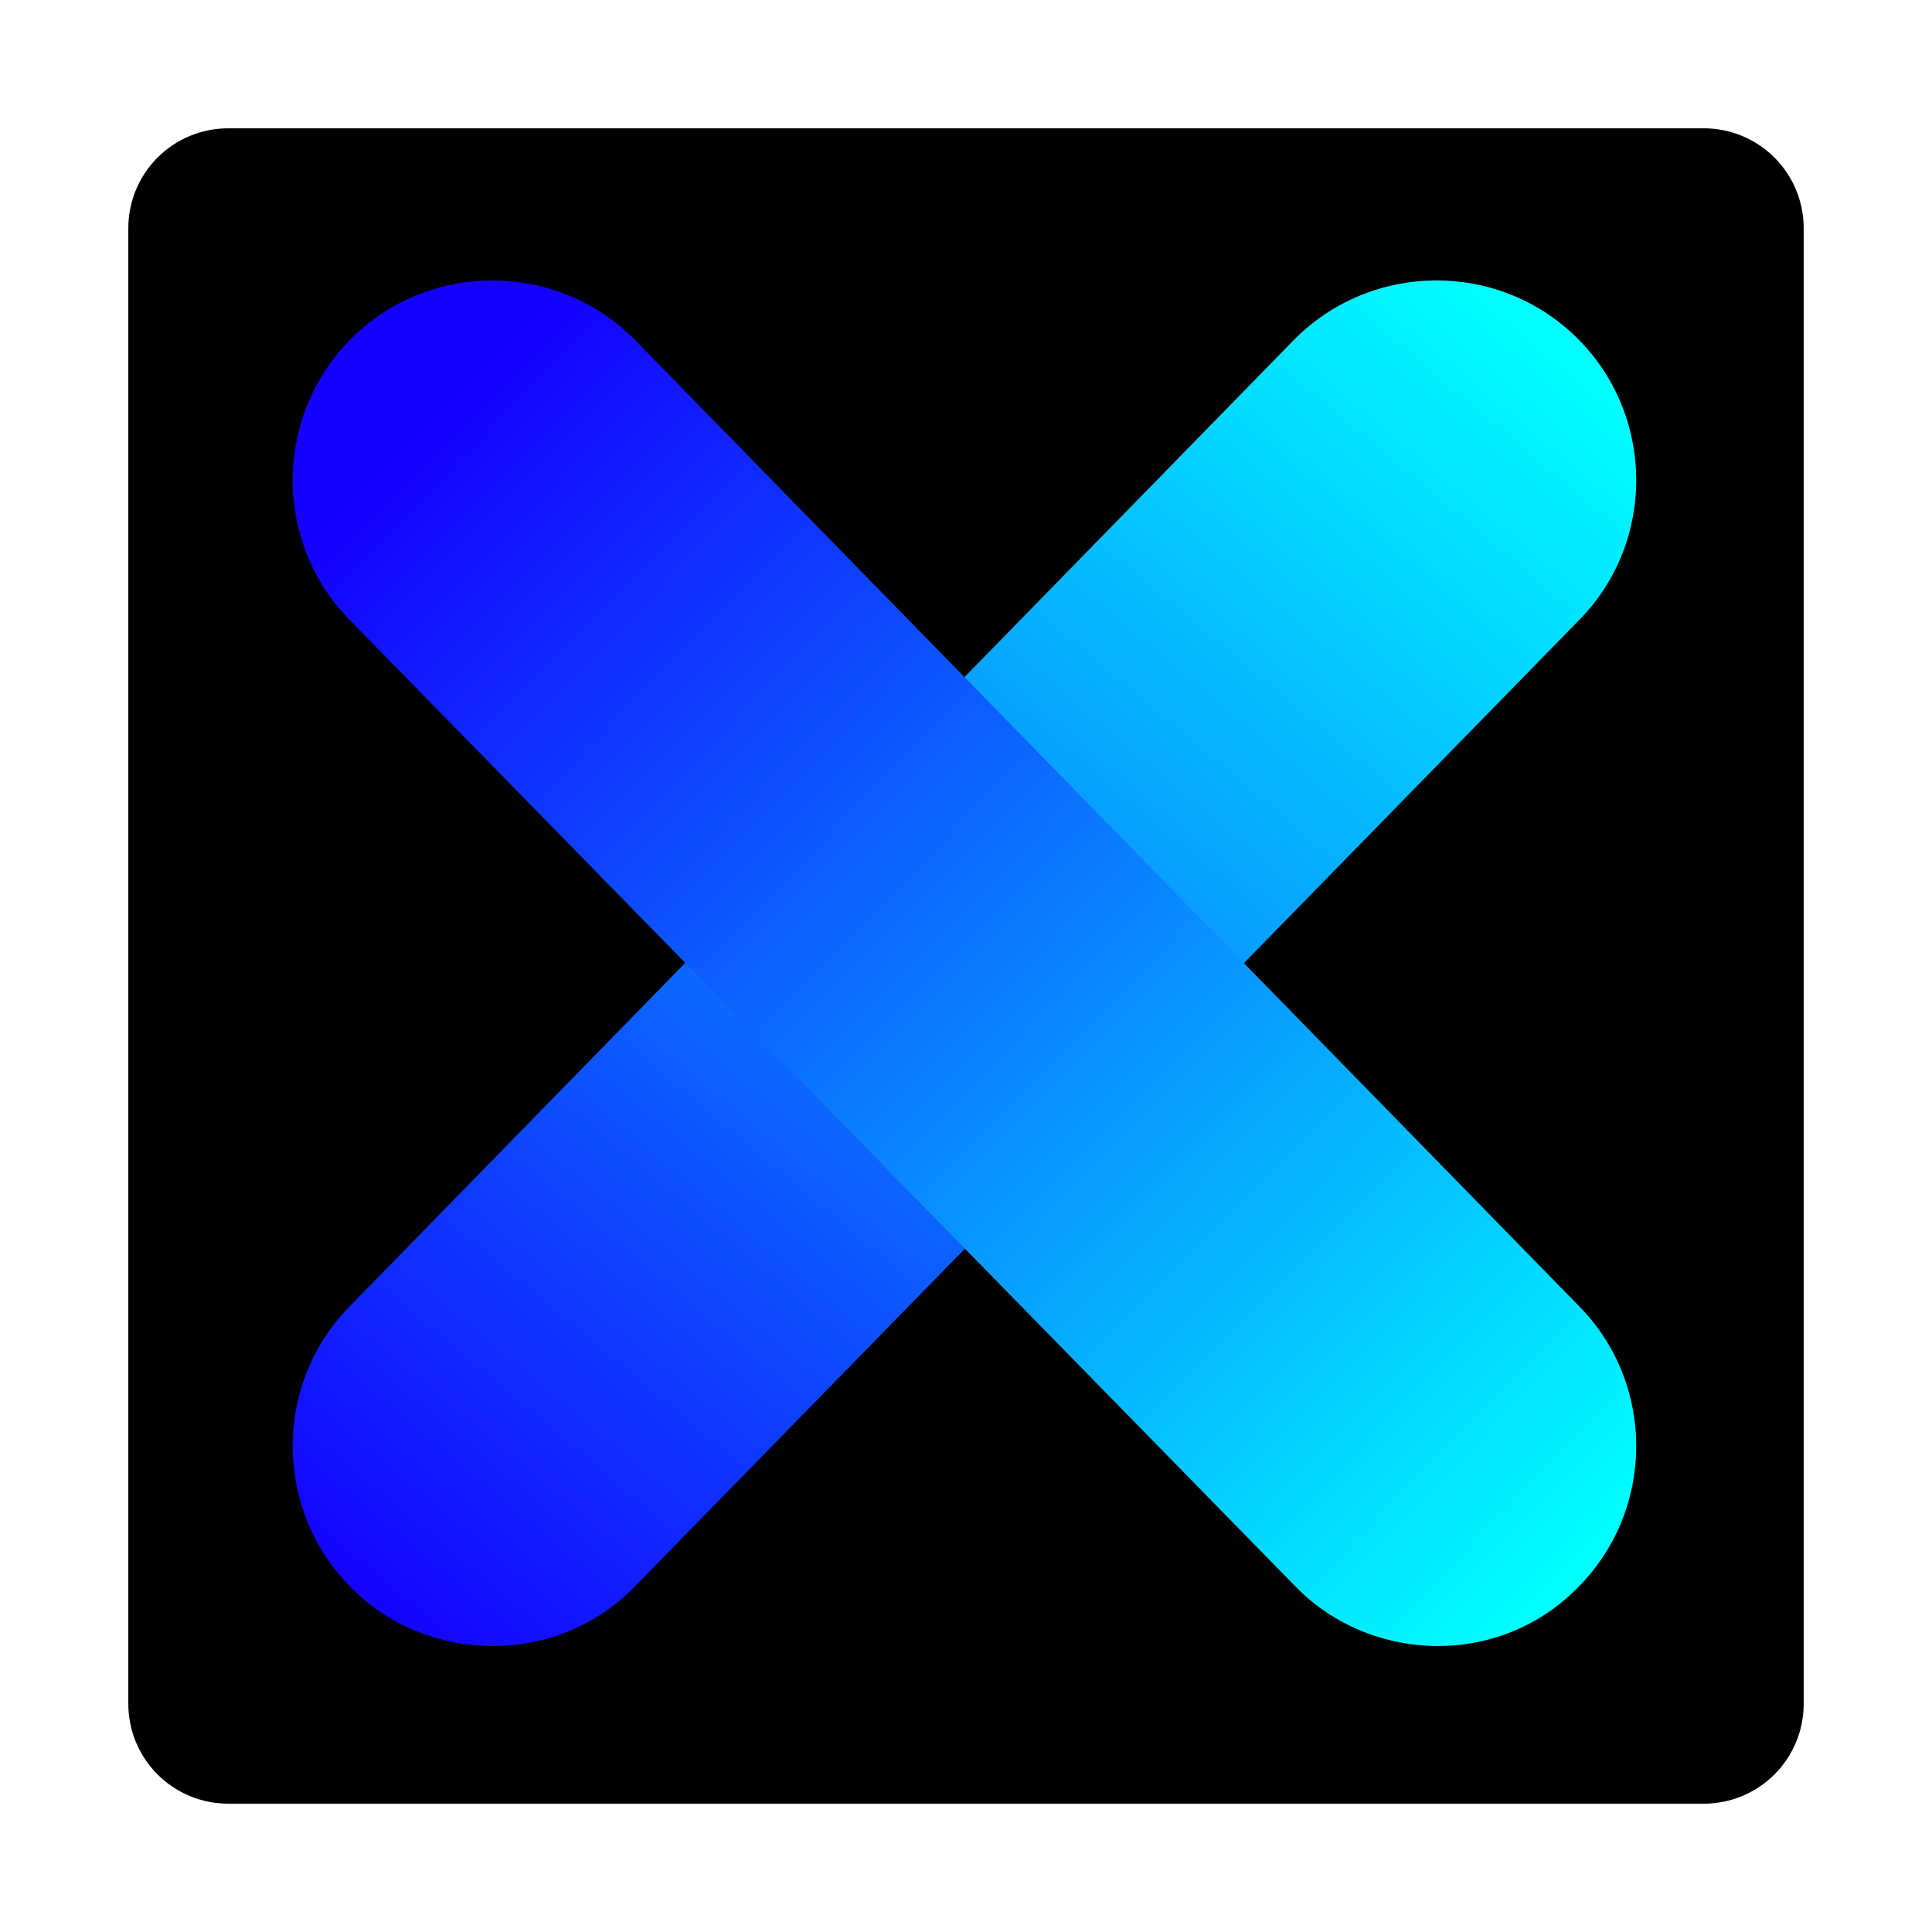 <svg xmlns="http://www.w3.org/2000/svg" xmlns:xlink="http://www.w3.org/1999/xlink" width="1200" zoomAndPan="magnify" viewBox="0 0 900 900" height="1200" preserveAspectRatio="xMidYMid meet" version="1.0"><defs><clipPath id="542004663f"><path d="M 59 59 L 840.227 59 L 840.227 840.227 L 59 840.227 Z M 59 59 " clip-rule="nonzero"/></clipPath><clipPath id="ea17a16b1c"><path d="M 106.273 59.773 L 793.727 59.773 C 806.059 59.773 817.887 64.672 826.609 73.391 C 835.328 82.113 840.227 93.941 840.227 106.273 L 840.227 793.727 C 840.227 806.059 835.328 817.887 826.609 826.609 C 817.887 835.328 806.059 840.227 793.727 840.227 L 106.273 840.227 C 93.941 840.227 82.113 835.328 73.391 826.609 C 64.672 817.887 59.773 806.059 59.773 793.727 L 59.773 106.273 C 59.773 93.941 64.672 82.113 73.391 73.391 C 82.113 64.672 93.941 59.773 106.273 59.773 Z M 106.273 59.773 " clip-rule="nonzero"/></clipPath><clipPath id="a5390a36a0"><path d="M 0.762 0.762 L 781.227 0.762 L 781.227 781.227 L 0.762 781.227 Z M 0.762 0.762 " clip-rule="nonzero"/></clipPath><clipPath id="a422e1eca1"><path d="M 47.273 0.773 L 734.727 0.773 C 747.059 0.773 758.887 5.672 767.609 14.391 C 776.328 23.113 781.227 34.941 781.227 47.273 L 781.227 734.727 C 781.227 747.059 776.328 758.887 767.609 767.609 C 758.887 776.328 747.059 781.227 734.727 781.227 L 47.273 781.227 C 34.941 781.227 23.113 776.328 14.391 767.609 C 5.672 758.887 0.773 747.059 0.773 734.727 L 0.773 47.273 C 0.773 34.941 5.672 23.113 14.391 14.391 C 23.113 5.672 34.941 0.773 47.273 0.773 Z M 47.273 0.773 " clip-rule="nonzero"/></clipPath><clipPath id="b230fcf914"><rect x="0" width="782" y="0" height="782"/></clipPath><clipPath id="2ff294e3e7"><path d="M 136 130.008 L 763 130.008 L 763 767 L 136 767 Z M 136 130.008 " clip-rule="nonzero"/></clipPath><clipPath id="111fe33688"><path d="M 229.402 766.781 C 206.117 766.781 182.164 758.141 164.203 740.191 C 127.613 704.293 126.945 645.121 162.871 608.555 L 602.625 158.477 C 638.551 121.914 697.762 121.25 734.352 157.148 C 770.945 193.047 771.605 252.215 735.684 288.781 L 295.93 738.859 C 277.969 757.477 254.016 766.781 229.402 766.781 Z M 229.402 766.781 " clip-rule="nonzero"/></clipPath><linearGradient x1="7.707" gradientTransform="matrix(3.249, 0, 0, 3.247, 134.876, 130.007)" y1="202.585" x2="184.106" gradientUnits="userSpaceOnUse" y2="-8.33" id="888fcbaeea"><stop stop-opacity="1" stop-color="rgb(7.84%, 0%, 100%)" offset="0"/><stop stop-opacity="1" stop-color="rgb(7.84%, 0%, 100%)" offset="0.031"/><stop stop-opacity="1" stop-color="rgb(7.812%, 0.34%, 100%)" offset="0.035"/><stop stop-opacity="1" stop-color="rgb(7.785%, 0.681%, 100%)" offset="0.039"/><stop stop-opacity="1" stop-color="rgb(7.751%, 1.109%, 100%)" offset="0.043"/><stop stop-opacity="1" stop-color="rgb(7.718%, 1.538%, 100%)" offset="0.047"/><stop stop-opacity="1" stop-color="rgb(7.684%, 1.965%, 100%)" offset="0.051"/><stop stop-opacity="1" stop-color="rgb(7.651%, 2.394%, 100%)" offset="0.055"/><stop stop-opacity="1" stop-color="rgb(7.617%, 2.821%, 100%)" offset="0.059"/><stop stop-opacity="1" stop-color="rgb(7.584%, 3.25%, 100%)" offset="0.062"/><stop stop-opacity="1" stop-color="rgb(7.55%, 3.677%, 100%)" offset="0.066"/><stop stop-opacity="1" stop-color="rgb(7.516%, 4.106%, 100%)" offset="0.07"/><stop stop-opacity="1" stop-color="rgb(7.483%, 4.535%, 100%)" offset="0.074"/><stop stop-opacity="1" stop-color="rgb(7.449%, 4.964%, 100%)" offset="0.078"/><stop stop-opacity="1" stop-color="rgb(7.416%, 5.391%, 100%)" offset="0.082"/><stop stop-opacity="1" stop-color="rgb(7.382%, 5.82%, 100%)" offset="0.086"/><stop stop-opacity="1" stop-color="rgb(7.349%, 6.247%, 100%)" offset="0.09"/><stop stop-opacity="1" stop-color="rgb(7.315%, 6.676%, 100%)" offset="0.094"/><stop stop-opacity="1" stop-color="rgb(7.281%, 7.103%, 100%)" offset="0.098"/><stop stop-opacity="1" stop-color="rgb(7.248%, 7.532%, 100%)" offset="0.102"/><stop stop-opacity="1" stop-color="rgb(7.214%, 7.959%, 100%)" offset="0.105"/><stop stop-opacity="1" stop-color="rgb(7.181%, 8.388%, 100%)" offset="0.109"/><stop stop-opacity="1" stop-color="rgb(7.147%, 8.817%, 100%)" offset="0.113"/><stop stop-opacity="1" stop-color="rgb(7.114%, 9.245%, 100%)" offset="0.117"/><stop stop-opacity="1" stop-color="rgb(7.08%, 9.673%, 100%)" offset="0.121"/><stop stop-opacity="1" stop-color="rgb(7.047%, 10.101%, 100%)" offset="0.125"/><stop stop-opacity="1" stop-color="rgb(7.013%, 10.529%, 100%)" offset="0.129"/><stop stop-opacity="1" stop-color="rgb(6.979%, 10.957%, 100%)" offset="0.133"/><stop stop-opacity="1" stop-color="rgb(6.946%, 11.385%, 100%)" offset="0.137"/><stop stop-opacity="1" stop-color="rgb(6.912%, 11.813%, 100%)" offset="0.141"/><stop stop-opacity="1" stop-color="rgb(6.879%, 12.242%, 100%)" offset="0.145"/><stop stop-opacity="1" stop-color="rgb(6.845%, 12.671%, 100%)" offset="0.148"/><stop stop-opacity="1" stop-color="rgb(6.812%, 13.098%, 100%)" offset="0.152"/><stop stop-opacity="1" stop-color="rgb(6.778%, 13.527%, 100%)" offset="0.156"/><stop stop-opacity="1" stop-color="rgb(6.744%, 13.954%, 100%)" offset="0.16"/><stop stop-opacity="1" stop-color="rgb(6.711%, 14.383%, 100%)" offset="0.164"/><stop stop-opacity="1" stop-color="rgb(6.677%, 14.81%, 100%)" offset="0.168"/><stop stop-opacity="1" stop-color="rgb(6.644%, 15.239%, 100%)" offset="0.172"/><stop stop-opacity="1" stop-color="rgb(6.61%, 15.666%, 100%)" offset="0.176"/><stop stop-opacity="1" stop-color="rgb(6.577%, 16.095%, 100%)" offset="0.18"/><stop stop-opacity="1" stop-color="rgb(6.543%, 16.524%, 100%)" offset="0.184"/><stop stop-opacity="1" stop-color="rgb(6.509%, 16.953%, 100%)" offset="0.188"/><stop stop-opacity="1" stop-color="rgb(6.476%, 17.38%, 100%)" offset="0.191"/><stop stop-opacity="1" stop-color="rgb(6.442%, 17.809%, 100%)" offset="0.195"/><stop stop-opacity="1" stop-color="rgb(6.409%, 18.236%, 100%)" offset="0.199"/><stop stop-opacity="1" stop-color="rgb(6.375%, 18.665%, 100%)" offset="0.203"/><stop stop-opacity="1" stop-color="rgb(6.342%, 19.092%, 100%)" offset="0.207"/><stop stop-opacity="1" stop-color="rgb(6.308%, 19.521%, 100%)" offset="0.211"/><stop stop-opacity="1" stop-color="rgb(6.274%, 19.949%, 100%)" offset="0.215"/><stop stop-opacity="1" stop-color="rgb(6.241%, 20.378%, 100%)" offset="0.219"/><stop stop-opacity="1" stop-color="rgb(6.207%, 20.805%, 100%)" offset="0.223"/><stop stop-opacity="1" stop-color="rgb(6.174%, 21.234%, 100%)" offset="0.227"/><stop stop-opacity="1" stop-color="rgb(6.14%, 21.661%, 100%)" offset="0.23"/><stop stop-opacity="1" stop-color="rgb(6.107%, 22.09%, 100%)" offset="0.234"/><stop stop-opacity="1" stop-color="rgb(6.073%, 22.517%, 100%)" offset="0.238"/><stop stop-opacity="1" stop-color="rgb(6.039%, 22.946%, 100%)" offset="0.242"/><stop stop-opacity="1" stop-color="rgb(6.006%, 23.373%, 100%)" offset="0.246"/><stop stop-opacity="1" stop-color="rgb(5.972%, 23.802%, 100%)" offset="0.25"/><stop stop-opacity="1" stop-color="rgb(5.939%, 24.231%, 100%)" offset="0.254"/><stop stop-opacity="1" stop-color="rgb(5.905%, 24.66%, 100%)" offset="0.258"/><stop stop-opacity="1" stop-color="rgb(5.872%, 25.087%, 100%)" offset="0.262"/><stop stop-opacity="1" stop-color="rgb(5.838%, 25.516%, 100%)" offset="0.266"/><stop stop-opacity="1" stop-color="rgb(5.804%, 25.943%, 100%)" offset="0.27"/><stop stop-opacity="1" stop-color="rgb(5.771%, 26.372%, 100%)" offset="0.273"/><stop stop-opacity="1" stop-color="rgb(5.737%, 26.799%, 100%)" offset="0.277"/><stop stop-opacity="1" stop-color="rgb(5.704%, 27.228%, 100%)" offset="0.281"/><stop stop-opacity="1" stop-color="rgb(5.67%, 27.657%, 100%)" offset="0.285"/><stop stop-opacity="1" stop-color="rgb(5.637%, 28.085%, 100%)" offset="0.289"/><stop stop-opacity="1" stop-color="rgb(5.603%, 28.513%, 100%)" offset="0.293"/><stop stop-opacity="1" stop-color="rgb(5.569%, 28.941%, 100%)" offset="0.297"/><stop stop-opacity="1" stop-color="rgb(5.536%, 29.369%, 100%)" offset="0.301"/><stop stop-opacity="1" stop-color="rgb(5.502%, 29.797%, 100%)" offset="0.305"/><stop stop-opacity="1" stop-color="rgb(5.469%, 30.225%, 100%)" offset="0.309"/><stop stop-opacity="1" stop-color="rgb(5.435%, 30.653%, 100%)" offset="0.312"/><stop stop-opacity="1" stop-color="rgb(5.402%, 31.082%, 100%)" offset="0.316"/><stop stop-opacity="1" stop-color="rgb(5.368%, 31.511%, 100%)" offset="0.32"/><stop stop-opacity="1" stop-color="rgb(5.334%, 31.938%, 100%)" offset="0.324"/><stop stop-opacity="1" stop-color="rgb(5.301%, 32.367%, 100%)" offset="0.328"/><stop stop-opacity="1" stop-color="rgb(5.267%, 32.794%, 100%)" offset="0.332"/><stop stop-opacity="1" stop-color="rgb(5.234%, 33.223%, 100%)" offset="0.336"/><stop stop-opacity="1" stop-color="rgb(5.2%, 33.65%, 100%)" offset="0.34"/><stop stop-opacity="1" stop-color="rgb(5.167%, 34.079%, 100%)" offset="0.344"/><stop stop-opacity="1" stop-color="rgb(5.133%, 34.506%, 100%)" offset="0.348"/><stop stop-opacity="1" stop-color="rgb(5.099%, 34.935%, 100%)" offset="0.352"/><stop stop-opacity="1" stop-color="rgb(5.066%, 35.364%, 100%)" offset="0.355"/><stop stop-opacity="1" stop-color="rgb(5.032%, 35.793%, 100%)" offset="0.359"/><stop stop-opacity="1" stop-color="rgb(4.999%, 36.22%, 100%)" offset="0.363"/><stop stop-opacity="1" stop-color="rgb(4.965%, 36.649%, 100%)" offset="0.367"/><stop stop-opacity="1" stop-color="rgb(4.932%, 37.076%, 100%)" offset="0.371"/><stop stop-opacity="1" stop-color="rgb(4.898%, 37.505%, 100%)" offset="0.375"/><stop stop-opacity="1" stop-color="rgb(4.865%, 37.932%, 100%)" offset="0.379"/><stop stop-opacity="1" stop-color="rgb(4.831%, 38.361%, 100%)" offset="0.383"/><stop stop-opacity="1" stop-color="rgb(4.797%, 38.789%, 100%)" offset="0.387"/><stop stop-opacity="1" stop-color="rgb(4.764%, 39.218%, 100%)" offset="0.391"/><stop stop-opacity="1" stop-color="rgb(4.73%, 39.645%, 100%)" offset="0.395"/><stop stop-opacity="1" stop-color="rgb(4.697%, 40.074%, 100%)" offset="0.398"/><stop stop-opacity="1" stop-color="rgb(4.663%, 40.501%, 100%)" offset="0.402"/><stop stop-opacity="1" stop-color="rgb(4.63%, 40.93%, 100%)" offset="0.406"/><stop stop-opacity="1" stop-color="rgb(4.596%, 41.357%, 100%)" offset="0.41"/><stop stop-opacity="1" stop-color="rgb(4.562%, 41.786%, 100%)" offset="0.414"/><stop stop-opacity="1" stop-color="rgb(4.529%, 42.213%, 100%)" offset="0.418"/><stop stop-opacity="1" stop-color="rgb(4.495%, 42.642%, 100%)" offset="0.422"/><stop stop-opacity="1" stop-color="rgb(4.462%, 43.071%, 100%)" offset="0.426"/><stop stop-opacity="1" stop-color="rgb(4.428%, 43.5%, 100%)" offset="0.43"/><stop stop-opacity="1" stop-color="rgb(4.395%, 43.927%, 100%)" offset="0.434"/><stop stop-opacity="1" stop-color="rgb(4.361%, 44.356%, 100%)" offset="0.438"/><stop stop-opacity="1" stop-color="rgb(4.327%, 44.783%, 100%)" offset="0.441"/><stop stop-opacity="1" stop-color="rgb(4.294%, 45.212%, 100%)" offset="0.445"/><stop stop-opacity="1" stop-color="rgb(4.26%, 45.639%, 100%)" offset="0.449"/><stop stop-opacity="1" stop-color="rgb(4.227%, 46.068%, 100%)" offset="0.453"/><stop stop-opacity="1" stop-color="rgb(4.193%, 46.497%, 100%)" offset="0.457"/><stop stop-opacity="1" stop-color="rgb(4.16%, 46.925%, 100%)" offset="0.461"/><stop stop-opacity="1" stop-color="rgb(4.126%, 47.353%, 100%)" offset="0.465"/><stop stop-opacity="1" stop-color="rgb(4.092%, 47.781%, 100%)" offset="0.469"/><stop stop-opacity="1" stop-color="rgb(4.059%, 48.209%, 100%)" offset="0.473"/><stop stop-opacity="1" stop-color="rgb(4.025%, 48.637%, 100%)" offset="0.477"/><stop stop-opacity="1" stop-color="rgb(3.992%, 49.065%, 100%)" offset="0.48"/><stop stop-opacity="1" stop-color="rgb(3.958%, 49.493%, 100%)" offset="0.484"/><stop stop-opacity="1" stop-color="rgb(3.925%, 49.922%, 100%)" offset="0.488"/><stop stop-opacity="1" stop-color="rgb(3.891%, 50.351%, 100%)" offset="0.492"/><stop stop-opacity="1" stop-color="rgb(3.857%, 50.778%, 100%)" offset="0.496"/><stop stop-opacity="1" stop-color="rgb(3.824%, 51.207%, 100%)" offset="0.5"/><stop stop-opacity="1" stop-color="rgb(3.79%, 51.634%, 100%)" offset="0.504"/><stop stop-opacity="1" stop-color="rgb(3.757%, 52.063%, 100%)" offset="0.508"/><stop stop-opacity="1" stop-color="rgb(3.723%, 52.49%, 100%)" offset="0.512"/><stop stop-opacity="1" stop-color="rgb(3.69%, 52.919%, 100%)" offset="0.516"/><stop stop-opacity="1" stop-color="rgb(3.656%, 53.346%, 100%)" offset="0.52"/><stop stop-opacity="1" stop-color="rgb(3.622%, 53.775%, 100%)" offset="0.523"/><stop stop-opacity="1" stop-color="rgb(3.589%, 54.204%, 100%)" offset="0.527"/><stop stop-opacity="1" stop-color="rgb(3.555%, 54.633%, 100%)" offset="0.531"/><stop stop-opacity="1" stop-color="rgb(3.522%, 55.06%, 100%)" offset="0.535"/><stop stop-opacity="1" stop-color="rgb(3.488%, 55.489%, 100%)" offset="0.539"/><stop stop-opacity="1" stop-color="rgb(3.455%, 55.916%, 100%)" offset="0.543"/><stop stop-opacity="1" stop-color="rgb(3.421%, 56.345%, 100%)" offset="0.547"/><stop stop-opacity="1" stop-color="rgb(3.387%, 56.772%, 100%)" offset="0.551"/><stop stop-opacity="1" stop-color="rgb(3.354%, 57.201%, 100%)" offset="0.555"/><stop stop-opacity="1" stop-color="rgb(3.32%, 57.629%, 100%)" offset="0.559"/><stop stop-opacity="1" stop-color="rgb(3.287%, 58.058%, 100%)" offset="0.562"/><stop stop-opacity="1" stop-color="rgb(3.253%, 58.485%, 100%)" offset="0.566"/><stop stop-opacity="1" stop-color="rgb(3.22%, 58.914%, 100%)" offset="0.57"/><stop stop-opacity="1" stop-color="rgb(3.186%, 59.341%, 100%)" offset="0.574"/><stop stop-opacity="1" stop-color="rgb(3.152%, 59.77%, 100%)" offset="0.578"/><stop stop-opacity="1" stop-color="rgb(3.119%, 60.197%, 100%)" offset="0.582"/><stop stop-opacity="1" stop-color="rgb(3.085%, 60.626%, 100%)" offset="0.586"/><stop stop-opacity="1" stop-color="rgb(3.052%, 61.053%, 100%)" offset="0.59"/><stop stop-opacity="1" stop-color="rgb(3.018%, 61.482%, 100%)" offset="0.594"/><stop stop-opacity="1" stop-color="rgb(2.985%, 61.911%, 100%)" offset="0.598"/><stop stop-opacity="1" stop-color="rgb(2.951%, 62.34%, 100%)" offset="0.602"/><stop stop-opacity="1" stop-color="rgb(2.917%, 62.767%, 100%)" offset="0.605"/><stop stop-opacity="1" stop-color="rgb(2.884%, 63.196%, 100%)" offset="0.609"/><stop stop-opacity="1" stop-color="rgb(2.85%, 63.623%, 100%)" offset="0.613"/><stop stop-opacity="1" stop-color="rgb(2.817%, 64.052%, 100%)" offset="0.617"/><stop stop-opacity="1" stop-color="rgb(2.783%, 64.479%, 100%)" offset="0.621"/><stop stop-opacity="1" stop-color="rgb(2.75%, 64.908%, 100%)" offset="0.625"/><stop stop-opacity="1" stop-color="rgb(2.716%, 65.337%, 100%)" offset="0.629"/><stop stop-opacity="1" stop-color="rgb(2.682%, 65.765%, 100%)" offset="0.633"/><stop stop-opacity="1" stop-color="rgb(2.649%, 66.193%, 100%)" offset="0.637"/><stop stop-opacity="1" stop-color="rgb(2.615%, 66.621%, 100%)" offset="0.641"/><stop stop-opacity="1" stop-color="rgb(2.582%, 67.049%, 100%)" offset="0.645"/><stop stop-opacity="1" stop-color="rgb(2.548%, 67.477%, 100%)" offset="0.648"/><stop stop-opacity="1" stop-color="rgb(2.515%, 67.905%, 100%)" offset="0.652"/><stop stop-opacity="1" stop-color="rgb(2.481%, 68.333%, 100%)" offset="0.656"/><stop stop-opacity="1" stop-color="rgb(2.448%, 68.761%, 100%)" offset="0.66"/><stop stop-opacity="1" stop-color="rgb(2.414%, 69.189%, 100%)" offset="0.664"/><stop stop-opacity="1" stop-color="rgb(2.38%, 69.618%, 100%)" offset="0.668"/><stop stop-opacity="1" stop-color="rgb(2.347%, 70.047%, 100%)" offset="0.672"/><stop stop-opacity="1" stop-color="rgb(2.313%, 70.474%, 100%)" offset="0.676"/><stop stop-opacity="1" stop-color="rgb(2.28%, 70.903%, 100%)" offset="0.68"/><stop stop-opacity="1" stop-color="rgb(2.246%, 71.33%, 100%)" offset="0.684"/><stop stop-opacity="1" stop-color="rgb(2.213%, 71.759%, 100%)" offset="0.688"/><stop stop-opacity="1" stop-color="rgb(2.179%, 72.186%, 100%)" offset="0.691"/><stop stop-opacity="1" stop-color="rgb(2.145%, 72.615%, 100%)" offset="0.695"/><stop stop-opacity="1" stop-color="rgb(2.112%, 73.044%, 100%)" offset="0.699"/><stop stop-opacity="1" stop-color="rgb(2.078%, 73.473%, 100%)" offset="0.703"/><stop stop-opacity="1" stop-color="rgb(2.045%, 73.9%, 100%)" offset="0.707"/><stop stop-opacity="1" stop-color="rgb(2.011%, 74.329%, 100%)" offset="0.711"/><stop stop-opacity="1" stop-color="rgb(1.978%, 74.756%, 100%)" offset="0.715"/><stop stop-opacity="1" stop-color="rgb(1.944%, 75.185%, 100%)" offset="0.719"/><stop stop-opacity="1" stop-color="rgb(1.91%, 75.612%, 100%)" offset="0.723"/><stop stop-opacity="1" stop-color="rgb(1.877%, 76.041%, 100%)" offset="0.727"/><stop stop-opacity="1" stop-color="rgb(1.843%, 76.469%, 100%)" offset="0.73"/><stop stop-opacity="1" stop-color="rgb(1.81%, 76.898%, 100%)" offset="0.734"/><stop stop-opacity="1" stop-color="rgb(1.776%, 77.325%, 100%)" offset="0.738"/><stop stop-opacity="1" stop-color="rgb(1.743%, 77.754%, 100%)" offset="0.742"/><stop stop-opacity="1" stop-color="rgb(1.709%, 78.181%, 100%)" offset="0.746"/><stop stop-opacity="1" stop-color="rgb(1.675%, 78.61%, 100%)" offset="0.75"/><stop stop-opacity="1" stop-color="rgb(1.642%, 79.037%, 100%)" offset="0.754"/><stop stop-opacity="1" stop-color="rgb(1.608%, 79.466%, 100%)" offset="0.758"/><stop stop-opacity="1" stop-color="rgb(1.575%, 79.893%, 100%)" offset="0.762"/><stop stop-opacity="1" stop-color="rgb(1.541%, 80.322%, 100%)" offset="0.766"/><stop stop-opacity="1" stop-color="rgb(1.508%, 80.751%, 100%)" offset="0.77"/><stop stop-opacity="1" stop-color="rgb(1.474%, 81.18%, 100%)" offset="0.773"/><stop stop-opacity="1" stop-color="rgb(1.44%, 81.607%, 100%)" offset="0.777"/><stop stop-opacity="1" stop-color="rgb(1.407%, 82.036%, 100%)" offset="0.781"/><stop stop-opacity="1" stop-color="rgb(1.373%, 82.463%, 100%)" offset="0.785"/><stop stop-opacity="1" stop-color="rgb(1.34%, 82.892%, 100%)" offset="0.789"/><stop stop-opacity="1" stop-color="rgb(1.306%, 83.319%, 100%)" offset="0.793"/><stop stop-opacity="1" stop-color="rgb(1.273%, 83.748%, 100%)" offset="0.797"/><stop stop-opacity="1" stop-color="rgb(1.239%, 84.177%, 100%)" offset="0.801"/><stop stop-opacity="1" stop-color="rgb(1.205%, 84.605%, 100%)" offset="0.805"/><stop stop-opacity="1" stop-color="rgb(1.172%, 85.033%, 100%)" offset="0.809"/><stop stop-opacity="1" stop-color="rgb(1.138%, 85.461%, 100%)" offset="0.812"/><stop stop-opacity="1" stop-color="rgb(1.105%, 85.889%, 100%)" offset="0.816"/><stop stop-opacity="1" stop-color="rgb(1.071%, 86.317%, 100%)" offset="0.82"/><stop stop-opacity="1" stop-color="rgb(1.038%, 86.745%, 100%)" offset="0.824"/><stop stop-opacity="1" stop-color="rgb(1.004%, 87.173%, 100%)" offset="0.828"/><stop stop-opacity="1" stop-color="rgb(0.97%, 87.601%, 100%)" offset="0.832"/><stop stop-opacity="1" stop-color="rgb(0.937%, 88.029%, 100%)" offset="0.836"/><stop stop-opacity="1" stop-color="rgb(0.903%, 88.458%, 100%)" offset="0.84"/><stop stop-opacity="1" stop-color="rgb(0.87%, 88.887%, 100%)" offset="0.844"/><stop stop-opacity="1" stop-color="rgb(0.836%, 89.314%, 100%)" offset="0.848"/><stop stop-opacity="1" stop-color="rgb(0.803%, 89.743%, 100%)" offset="0.852"/><stop stop-opacity="1" stop-color="rgb(0.769%, 90.17%, 100%)" offset="0.855"/><stop stop-opacity="1" stop-color="rgb(0.735%, 90.599%, 100%)" offset="0.859"/><stop stop-opacity="1" stop-color="rgb(0.702%, 91.026%, 100%)" offset="0.863"/><stop stop-opacity="1" stop-color="rgb(0.668%, 91.455%, 100%)" offset="0.867"/><stop stop-opacity="1" stop-color="rgb(0.635%, 91.884%, 100%)" offset="0.871"/><stop stop-opacity="1" stop-color="rgb(0.601%, 92.313%, 100%)" offset="0.875"/><stop stop-opacity="1" stop-color="rgb(0.568%, 92.74%, 100%)" offset="0.879"/><stop stop-opacity="1" stop-color="rgb(0.534%, 93.169%, 100%)" offset="0.883"/><stop stop-opacity="1" stop-color="rgb(0.5%, 93.596%, 100%)" offset="0.887"/><stop stop-opacity="1" stop-color="rgb(0.467%, 94.025%, 100%)" offset="0.891"/><stop stop-opacity="1" stop-color="rgb(0.433%, 94.452%, 100%)" offset="0.895"/><stop stop-opacity="1" stop-color="rgb(0.4%, 94.881%, 100%)" offset="0.898"/><stop stop-opacity="1" stop-color="rgb(0.366%, 95.309%, 100%)" offset="0.902"/><stop stop-opacity="1" stop-color="rgb(0.333%, 95.738%, 100%)" offset="0.906"/><stop stop-opacity="1" stop-color="rgb(0.299%, 96.165%, 100%)" offset="0.91"/><stop stop-opacity="1" stop-color="rgb(0.266%, 96.594%, 100%)" offset="0.914"/><stop stop-opacity="1" stop-color="rgb(0.232%, 97.021%, 100%)" offset="0.918"/><stop stop-opacity="1" stop-color="rgb(0.198%, 97.45%, 100%)" offset="0.922"/><stop stop-opacity="1" stop-color="rgb(0.165%, 97.878%, 100%)" offset="0.926"/><stop stop-opacity="1" stop-color="rgb(0.131%, 98.306%, 100%)" offset="0.93"/><stop stop-opacity="1" stop-color="rgb(0.098%, 98.734%, 100%)" offset="0.934"/><stop stop-opacity="1" stop-color="rgb(0.064%, 99.162%, 100%)" offset="0.938"/><stop stop-opacity="1" stop-color="rgb(0.032%, 99.58%, 100%)" offset="0.941"/><stop stop-opacity="1" stop-color="rgb(0%, 100%, 100%)" offset="0.945"/><stop stop-opacity="1" stop-color="rgb(0%, 100%, 100%)" offset="0.953"/><stop stop-opacity="1" stop-color="rgb(0%, 100%, 100%)" offset="0.969"/><stop stop-opacity="1" stop-color="rgb(0%, 100%, 100%)" offset="1"/></linearGradient><clipPath id="12271bf58d"><path d="M 136 130.008 L 763 130.008 L 763 767 L 136 767 Z M 136 130.008 " clip-rule="nonzero"/></clipPath><clipPath id="d44e1313d5"><path d="M 669.82 766.781 C 645.871 766.781 621.254 757.477 603.293 738.859 L 162.871 288.781 C 126.945 252.215 127.613 193.047 164.203 157.148 C 200.793 121.25 260.004 121.914 295.93 158.477 L 735.684 608.555 C 771.605 645.121 770.945 704.293 734.352 740.191 C 716.391 758.141 693.105 766.781 669.82 766.781 Z M 669.82 766.781 " clip-rule="nonzero"/></clipPath><linearGradient x1="8.115" gradientTransform="matrix(3.249, 0, 0, 3.247, 134.876, 130.007)" y1="-8.337" x2="205.03" gradientUnits="userSpaceOnUse" y2="184.912" id="1649b49112"><stop stop-opacity="1" stop-color="rgb(7.84%, 0%, 100%)" offset="0"/><stop stop-opacity="1" stop-color="rgb(7.84%, 0%, 100%)" offset="0.062"/><stop stop-opacity="1" stop-color="rgb(7.84%, 0%, 100%)" offset="0.094"/><stop stop-opacity="1" stop-color="rgb(7.84%, 0%, 100%)" offset="0.102"/><stop stop-opacity="1" stop-color="rgb(7.823%, 0.195%, 100%)" offset="0.105"/><stop stop-opacity="1" stop-color="rgb(7.808%, 0.392%, 100%)" offset="0.109"/><stop stop-opacity="1" stop-color="rgb(7.771%, 0.856%, 100%)" offset="0.113"/><stop stop-opacity="1" stop-color="rgb(7.736%, 1.32%, 100%)" offset="0.117"/><stop stop-opacity="1" stop-color="rgb(7.7%, 1.782%, 100%)" offset="0.121"/><stop stop-opacity="1" stop-color="rgb(7.663%, 2.246%, 100%)" offset="0.125"/><stop stop-opacity="1" stop-color="rgb(7.626%, 2.71%, 100%)" offset="0.129"/><stop stop-opacity="1" stop-color="rgb(7.59%, 3.174%, 100%)" offset="0.133"/><stop stop-opacity="1" stop-color="rgb(7.553%, 3.636%, 100%)" offset="0.137"/><stop stop-opacity="1" stop-color="rgb(7.518%, 4.1%, 100%)" offset="0.141"/><stop stop-opacity="1" stop-color="rgb(7.481%, 4.562%, 100%)" offset="0.145"/><stop stop-opacity="1" stop-color="rgb(7.445%, 5.026%, 100%)" offset="0.148"/><stop stop-opacity="1" stop-color="rgb(7.408%, 5.49%, 100%)" offset="0.152"/><stop stop-opacity="1" stop-color="rgb(7.373%, 5.954%, 100%)" offset="0.156"/><stop stop-opacity="1" stop-color="rgb(7.336%, 6.416%, 100%)" offset="0.16"/><stop stop-opacity="1" stop-color="rgb(7.3%, 6.88%, 100%)" offset="0.164"/><stop stop-opacity="1" stop-color="rgb(7.263%, 7.343%, 100%)" offset="0.168"/><stop stop-opacity="1" stop-color="rgb(7.227%, 7.806%, 100%)" offset="0.172"/><stop stop-opacity="1" stop-color="rgb(7.19%, 8.27%, 100%)" offset="0.176"/><stop stop-opacity="1" stop-color="rgb(7.155%, 8.734%, 100%)" offset="0.18"/><stop stop-opacity="1" stop-color="rgb(7.118%, 9.196%, 100%)" offset="0.184"/><stop stop-opacity="1" stop-color="rgb(7.082%, 9.66%, 100%)" offset="0.188"/><stop stop-opacity="1" stop-color="rgb(7.045%, 10.124%, 100%)" offset="0.191"/><stop stop-opacity="1" stop-color="rgb(7.008%, 10.588%, 100%)" offset="0.195"/><stop stop-opacity="1" stop-color="rgb(6.972%, 11.05%, 100%)" offset="0.199"/><stop stop-opacity="1" stop-color="rgb(6.937%, 11.514%, 100%)" offset="0.203"/><stop stop-opacity="1" stop-color="rgb(6.9%, 11.977%, 100%)" offset="0.207"/><stop stop-opacity="1" stop-color="rgb(6.863%, 12.44%, 100%)" offset="0.211"/><stop stop-opacity="1" stop-color="rgb(6.827%, 12.904%, 100%)" offset="0.215"/><stop stop-opacity="1" stop-color="rgb(6.792%, 13.368%, 100%)" offset="0.219"/><stop stop-opacity="1" stop-color="rgb(6.755%, 13.831%, 100%)" offset="0.223"/><stop stop-opacity="1" stop-color="rgb(6.718%, 14.294%, 100%)" offset="0.227"/><stop stop-opacity="1" stop-color="rgb(6.682%, 14.758%, 100%)" offset="0.23"/><stop stop-opacity="1" stop-color="rgb(6.645%, 15.222%, 100%)" offset="0.234"/><stop stop-opacity="1" stop-color="rgb(6.609%, 15.685%, 100%)" offset="0.238"/><stop stop-opacity="1" stop-color="rgb(6.573%, 16.148%, 100%)" offset="0.242"/><stop stop-opacity="1" stop-color="rgb(6.537%, 16.611%, 100%)" offset="0.246"/><stop stop-opacity="1" stop-color="rgb(6.5%, 17.075%, 100%)" offset="0.25"/><stop stop-opacity="1" stop-color="rgb(6.464%, 17.538%, 100%)" offset="0.254"/><stop stop-opacity="1" stop-color="rgb(6.429%, 18.002%, 100%)" offset="0.258"/><stop stop-opacity="1" stop-color="rgb(6.392%, 18.465%, 100%)" offset="0.262"/><stop stop-opacity="1" stop-color="rgb(6.355%, 18.929%, 100%)" offset="0.266"/><stop stop-opacity="1" stop-color="rgb(6.319%, 19.392%, 100%)" offset="0.27"/><stop stop-opacity="1" stop-color="rgb(6.282%, 19.856%, 100%)" offset="0.273"/><stop stop-opacity="1" stop-color="rgb(6.245%, 20.319%, 100%)" offset="0.277"/><stop stop-opacity="1" stop-color="rgb(6.21%, 20.782%, 100%)" offset="0.281"/><stop stop-opacity="1" stop-color="rgb(6.174%, 21.245%, 100%)" offset="0.285"/><stop stop-opacity="1" stop-color="rgb(6.137%, 21.709%, 100%)" offset="0.289"/><stop stop-opacity="1" stop-color="rgb(6.1%, 22.173%, 100%)" offset="0.293"/><stop stop-opacity="1" stop-color="rgb(6.064%, 22.636%, 100%)" offset="0.297"/><stop stop-opacity="1" stop-color="rgb(6.027%, 23.099%, 100%)" offset="0.301"/><stop stop-opacity="1" stop-color="rgb(5.992%, 23.563%, 100%)" offset="0.305"/><stop stop-opacity="1" stop-color="rgb(5.956%, 24.026%, 100%)" offset="0.309"/><stop stop-opacity="1" stop-color="rgb(5.919%, 24.49%, 100%)" offset="0.312"/><stop stop-opacity="1" stop-color="rgb(5.882%, 24.953%, 100%)" offset="0.316"/><stop stop-opacity="1" stop-color="rgb(5.847%, 25.417%, 100%)" offset="0.32"/><stop stop-opacity="1" stop-color="rgb(5.811%, 25.879%, 100%)" offset="0.324"/><stop stop-opacity="1" stop-color="rgb(5.774%, 26.343%, 100%)" offset="0.328"/><stop stop-opacity="1" stop-color="rgb(5.737%, 26.807%, 100%)" offset="0.332"/><stop stop-opacity="1" stop-color="rgb(5.701%, 27.271%, 100%)" offset="0.336"/><stop stop-opacity="1" stop-color="rgb(5.664%, 27.733%, 100%)" offset="0.34"/><stop stop-opacity="1" stop-color="rgb(5.629%, 28.197%, 100%)" offset="0.344"/><stop stop-opacity="1" stop-color="rgb(5.592%, 28.661%, 100%)" offset="0.348"/><stop stop-opacity="1" stop-color="rgb(5.556%, 29.124%, 100%)" offset="0.352"/><stop stop-opacity="1" stop-color="rgb(5.519%, 29.587%, 100%)" offset="0.355"/><stop stop-opacity="1" stop-color="rgb(5.482%, 30.051%, 100%)" offset="0.359"/><stop stop-opacity="1" stop-color="rgb(5.446%, 30.513%, 100%)" offset="0.363"/><stop stop-opacity="1" stop-color="rgb(5.411%, 30.977%, 100%)" offset="0.367"/><stop stop-opacity="1" stop-color="rgb(5.374%, 31.441%, 100%)" offset="0.371"/><stop stop-opacity="1" stop-color="rgb(5.338%, 31.905%, 100%)" offset="0.375"/><stop stop-opacity="1" stop-color="rgb(5.301%, 32.367%, 100%)" offset="0.379"/><stop stop-opacity="1" stop-color="rgb(5.266%, 32.831%, 100%)" offset="0.383"/><stop stop-opacity="1" stop-color="rgb(5.229%, 33.295%, 100%)" offset="0.387"/><stop stop-opacity="1" stop-color="rgb(5.193%, 33.759%, 100%)" offset="0.391"/><stop stop-opacity="1" stop-color="rgb(5.156%, 34.221%, 100%)" offset="0.395"/><stop stop-opacity="1" stop-color="rgb(5.119%, 34.685%, 100%)" offset="0.398"/><stop stop-opacity="1" stop-color="rgb(5.083%, 35.147%, 100%)" offset="0.402"/><stop stop-opacity="1" stop-color="rgb(5.048%, 35.611%, 100%)" offset="0.406"/><stop stop-opacity="1" stop-color="rgb(5.011%, 36.075%, 100%)" offset="0.41"/><stop stop-opacity="1" stop-color="rgb(4.974%, 36.539%, 100%)" offset="0.414"/><stop stop-opacity="1" stop-color="rgb(4.938%, 37.001%, 100%)" offset="0.418"/><stop stop-opacity="1" stop-color="rgb(4.903%, 37.465%, 100%)" offset="0.422"/><stop stop-opacity="1" stop-color="rgb(4.866%, 37.929%, 100%)" offset="0.426"/><stop stop-opacity="1" stop-color="rgb(4.829%, 38.393%, 100%)" offset="0.43"/><stop stop-opacity="1" stop-color="rgb(4.793%, 38.855%, 100%)" offset="0.434"/><stop stop-opacity="1" stop-color="rgb(4.756%, 39.319%, 100%)" offset="0.438"/><stop stop-opacity="1" stop-color="rgb(4.72%, 39.781%, 100%)" offset="0.441"/><stop stop-opacity="1" stop-color="rgb(4.684%, 40.245%, 100%)" offset="0.445"/><stop stop-opacity="1" stop-color="rgb(4.648%, 40.709%, 100%)" offset="0.449"/><stop stop-opacity="1" stop-color="rgb(4.611%, 41.173%, 100%)" offset="0.453"/><stop stop-opacity="1" stop-color="rgb(4.575%, 41.635%, 100%)" offset="0.457"/><stop stop-opacity="1" stop-color="rgb(4.538%, 42.099%, 100%)" offset="0.461"/><stop stop-opacity="1" stop-color="rgb(4.501%, 42.561%, 100%)" offset="0.465"/><stop stop-opacity="1" stop-color="rgb(4.466%, 43.025%, 100%)" offset="0.469"/><stop stop-opacity="1" stop-color="rgb(4.43%, 43.489%, 100%)" offset="0.473"/><stop stop-opacity="1" stop-color="rgb(4.393%, 43.953%, 100%)" offset="0.477"/><stop stop-opacity="1" stop-color="rgb(4.356%, 44.415%, 100%)" offset="0.48"/><stop stop-opacity="1" stop-color="rgb(4.321%, 44.879%, 100%)" offset="0.484"/><stop stop-opacity="1" stop-color="rgb(4.285%, 45.343%, 100%)" offset="0.488"/><stop stop-opacity="1" stop-color="rgb(4.248%, 45.807%, 100%)" offset="0.492"/><stop stop-opacity="1" stop-color="rgb(4.211%, 46.269%, 100%)" offset="0.496"/><stop stop-opacity="1" stop-color="rgb(4.175%, 46.733%, 100%)" offset="0.5"/><stop stop-opacity="1" stop-color="rgb(4.138%, 47.195%, 100%)" offset="0.504"/><stop stop-opacity="1" stop-color="rgb(4.103%, 47.659%, 100%)" offset="0.508"/><stop stop-opacity="1" stop-color="rgb(4.066%, 48.123%, 100%)" offset="0.512"/><stop stop-opacity="1" stop-color="rgb(4.03%, 48.587%, 100%)" offset="0.516"/><stop stop-opacity="1" stop-color="rgb(3.993%, 49.049%, 100%)" offset="0.52"/><stop stop-opacity="1" stop-color="rgb(3.957%, 49.513%, 100%)" offset="0.523"/><stop stop-opacity="1" stop-color="rgb(3.92%, 49.977%, 100%)" offset="0.527"/><stop stop-opacity="1" stop-color="rgb(3.885%, 50.441%, 100%)" offset="0.531"/><stop stop-opacity="1" stop-color="rgb(3.848%, 50.903%, 100%)" offset="0.535"/><stop stop-opacity="1" stop-color="rgb(3.812%, 51.367%, 100%)" offset="0.539"/><stop stop-opacity="1" stop-color="rgb(3.775%, 51.83%, 100%)" offset="0.543"/><stop stop-opacity="1" stop-color="rgb(3.74%, 52.293%, 100%)" offset="0.547"/><stop stop-opacity="1" stop-color="rgb(3.703%, 52.757%, 100%)" offset="0.551"/><stop stop-opacity="1" stop-color="rgb(3.667%, 53.221%, 100%)" offset="0.555"/><stop stop-opacity="1" stop-color="rgb(3.63%, 53.683%, 100%)" offset="0.559"/><stop stop-opacity="1" stop-color="rgb(3.593%, 54.147%, 100%)" offset="0.562"/><stop stop-opacity="1" stop-color="rgb(3.557%, 54.611%, 100%)" offset="0.566"/><stop stop-opacity="1" stop-color="rgb(3.522%, 55.075%, 100%)" offset="0.57"/><stop stop-opacity="1" stop-color="rgb(3.485%, 55.537%, 100%)" offset="0.574"/><stop stop-opacity="1" stop-color="rgb(3.448%, 56.001%, 100%)" offset="0.578"/><stop stop-opacity="1" stop-color="rgb(3.412%, 56.464%, 100%)" offset="0.582"/><stop stop-opacity="1" stop-color="rgb(3.377%, 56.927%, 100%)" offset="0.586"/><stop stop-opacity="1" stop-color="rgb(3.34%, 57.391%, 100%)" offset="0.59"/><stop stop-opacity="1" stop-color="rgb(3.304%, 57.855%, 100%)" offset="0.594"/><stop stop-opacity="1" stop-color="rgb(3.267%, 58.318%, 100%)" offset="0.598"/><stop stop-opacity="1" stop-color="rgb(3.23%, 58.781%, 100%)" offset="0.602"/><stop stop-opacity="1" stop-color="rgb(3.194%, 59.245%, 100%)" offset="0.605"/><stop stop-opacity="1" stop-color="rgb(3.159%, 59.709%, 100%)" offset="0.609"/><stop stop-opacity="1" stop-color="rgb(3.122%, 60.172%, 100%)" offset="0.613"/><stop stop-opacity="1" stop-color="rgb(3.085%, 60.635%, 100%)" offset="0.617"/><stop stop-opacity="1" stop-color="rgb(3.049%, 61.098%, 100%)" offset="0.621"/><stop stop-opacity="1" stop-color="rgb(3.012%, 61.562%, 100%)" offset="0.625"/><stop stop-opacity="1" stop-color="rgb(2.975%, 62.025%, 100%)" offset="0.629"/><stop stop-opacity="1" stop-color="rgb(2.94%, 62.489%, 100%)" offset="0.633"/><stop stop-opacity="1" stop-color="rgb(2.904%, 62.952%, 100%)" offset="0.637"/><stop stop-opacity="1" stop-color="rgb(2.867%, 63.416%, 100%)" offset="0.641"/><stop stop-opacity="1" stop-color="rgb(2.831%, 63.879%, 100%)" offset="0.645"/><stop stop-opacity="1" stop-color="rgb(2.795%, 64.343%, 100%)" offset="0.648"/><stop stop-opacity="1" stop-color="rgb(2.759%, 64.806%, 100%)" offset="0.652"/><stop stop-opacity="1" stop-color="rgb(2.722%, 65.269%, 100%)" offset="0.656"/><stop stop-opacity="1" stop-color="rgb(2.686%, 65.732%, 100%)" offset="0.66"/><stop stop-opacity="1" stop-color="rgb(2.649%, 66.196%, 100%)" offset="0.664"/><stop stop-opacity="1" stop-color="rgb(2.612%, 66.66%, 100%)" offset="0.668"/><stop stop-opacity="1" stop-color="rgb(2.577%, 67.123%, 100%)" offset="0.672"/><stop stop-opacity="1" stop-color="rgb(2.541%, 67.586%, 100%)" offset="0.676"/><stop stop-opacity="1" stop-color="rgb(2.504%, 68.05%, 100%)" offset="0.68"/><stop stop-opacity="1" stop-color="rgb(2.467%, 68.513%, 100%)" offset="0.684"/><stop stop-opacity="1" stop-color="rgb(2.431%, 68.977%, 100%)" offset="0.688"/><stop stop-opacity="1" stop-color="rgb(2.394%, 69.44%, 100%)" offset="0.691"/><stop stop-opacity="1" stop-color="rgb(2.359%, 69.904%, 100%)" offset="0.695"/><stop stop-opacity="1" stop-color="rgb(2.322%, 70.366%, 100%)" offset="0.699"/><stop stop-opacity="1" stop-color="rgb(2.286%, 70.83%, 100%)" offset="0.703"/><stop stop-opacity="1" stop-color="rgb(2.249%, 71.294%, 100%)" offset="0.707"/><stop stop-opacity="1" stop-color="rgb(2.214%, 71.758%, 100%)" offset="0.711"/><stop stop-opacity="1" stop-color="rgb(2.177%, 72.22%, 100%)" offset="0.715"/><stop stop-opacity="1" stop-color="rgb(2.141%, 72.684%, 100%)" offset="0.719"/><stop stop-opacity="1" stop-color="rgb(2.104%, 73.148%, 100%)" offset="0.723"/><stop stop-opacity="1" stop-color="rgb(2.068%, 73.611%, 100%)" offset="0.727"/><stop stop-opacity="1" stop-color="rgb(2.031%, 74.074%, 100%)" offset="0.73"/><stop stop-opacity="1" stop-color="rgb(1.996%, 74.538%, 100%)" offset="0.734"/><stop stop-opacity="1" stop-color="rgb(1.959%, 75%, 100%)" offset="0.738"/><stop stop-opacity="1" stop-color="rgb(1.923%, 75.464%, 100%)" offset="0.742"/><stop stop-opacity="1" stop-color="rgb(1.886%, 75.928%, 100%)" offset="0.746"/><stop stop-opacity="1" stop-color="rgb(1.849%, 76.392%, 100%)" offset="0.75"/><stop stop-opacity="1" stop-color="rgb(1.813%, 76.854%, 100%)" offset="0.754"/><stop stop-opacity="1" stop-color="rgb(1.778%, 77.318%, 100%)" offset="0.758"/><stop stop-opacity="1" stop-color="rgb(1.741%, 77.78%, 100%)" offset="0.762"/><stop stop-opacity="1" stop-color="rgb(1.704%, 78.244%, 100%)" offset="0.766"/><stop stop-opacity="1" stop-color="rgb(1.668%, 78.708%, 100%)" offset="0.77"/><stop stop-opacity="1" stop-color="rgb(1.633%, 79.172%, 100%)" offset="0.773"/><stop stop-opacity="1" stop-color="rgb(1.596%, 79.634%, 100%)" offset="0.777"/><stop stop-opacity="1" stop-color="rgb(1.559%, 80.098%, 100%)" offset="0.781"/><stop stop-opacity="1" stop-color="rgb(1.523%, 80.562%, 100%)" offset="0.785"/><stop stop-opacity="1" stop-color="rgb(1.486%, 81.026%, 100%)" offset="0.789"/><stop stop-opacity="1" stop-color="rgb(1.45%, 81.488%, 100%)" offset="0.793"/><stop stop-opacity="1" stop-color="rgb(1.414%, 81.952%, 100%)" offset="0.797"/><stop stop-opacity="1" stop-color="rgb(1.378%, 82.414%, 100%)" offset="0.801"/><stop stop-opacity="1" stop-color="rgb(1.341%, 82.878%, 100%)" offset="0.805"/><stop stop-opacity="1" stop-color="rgb(1.305%, 83.342%, 100%)" offset="0.809"/><stop stop-opacity="1" stop-color="rgb(1.27%, 83.806%, 100%)" offset="0.812"/><stop stop-opacity="1" stop-color="rgb(1.233%, 84.268%, 100%)" offset="0.816"/><stop stop-opacity="1" stop-color="rgb(1.196%, 84.732%, 100%)" offset="0.82"/><stop stop-opacity="1" stop-color="rgb(1.16%, 85.196%, 100%)" offset="0.824"/><stop stop-opacity="1" stop-color="rgb(1.123%, 85.66%, 100%)" offset="0.828"/><stop stop-opacity="1" stop-color="rgb(1.086%, 86.122%, 100%)" offset="0.832"/><stop stop-opacity="1" stop-color="rgb(1.051%, 86.586%, 100%)" offset="0.836"/><stop stop-opacity="1" stop-color="rgb(1.015%, 87.048%, 100%)" offset="0.84"/><stop stop-opacity="1" stop-color="rgb(0.978%, 87.512%, 100%)" offset="0.844"/><stop stop-opacity="1" stop-color="rgb(0.941%, 87.976%, 100%)" offset="0.848"/><stop stop-opacity="1" stop-color="rgb(0.905%, 88.44%, 100%)" offset="0.852"/><stop stop-opacity="1" stop-color="rgb(0.868%, 88.902%, 100%)" offset="0.855"/><stop stop-opacity="1" stop-color="rgb(0.833%, 89.366%, 100%)" offset="0.859"/><stop stop-opacity="1" stop-color="rgb(0.797%, 89.83%, 100%)" offset="0.863"/><stop stop-opacity="1" stop-color="rgb(0.76%, 90.294%, 100%)" offset="0.867"/><stop stop-opacity="1" stop-color="rgb(0.723%, 90.756%, 100%)" offset="0.871"/><stop stop-opacity="1" stop-color="rgb(0.688%, 91.22%, 100%)" offset="0.875"/><stop stop-opacity="1" stop-color="rgb(0.652%, 91.682%, 100%)" offset="0.879"/><stop stop-opacity="1" stop-color="rgb(0.615%, 92.146%, 100%)" offset="0.883"/><stop stop-opacity="1" stop-color="rgb(0.578%, 92.61%, 100%)" offset="0.887"/><stop stop-opacity="1" stop-color="rgb(0.542%, 93.074%, 100%)" offset="0.891"/><stop stop-opacity="1" stop-color="rgb(0.505%, 93.536%, 100%)" offset="0.895"/><stop stop-opacity="1" stop-color="rgb(0.47%, 94%, 100%)" offset="0.898"/><stop stop-opacity="1" stop-color="rgb(0.433%, 94.464%, 100%)" offset="0.902"/><stop stop-opacity="1" stop-color="rgb(0.397%, 94.928%, 100%)" offset="0.906"/><stop stop-opacity="1" stop-color="rgb(0.36%, 95.39%, 100%)" offset="0.91"/><stop stop-opacity="1" stop-color="rgb(0.323%, 95.854%, 100%)" offset="0.914"/><stop stop-opacity="1" stop-color="rgb(0.287%, 96.317%, 100%)" offset="0.918"/><stop stop-opacity="1" stop-color="rgb(0.252%, 96.78%, 100%)" offset="0.922"/><stop stop-opacity="1" stop-color="rgb(0.215%, 97.244%, 100%)" offset="0.926"/><stop stop-opacity="1" stop-color="rgb(0.179%, 97.708%, 100%)" offset="0.93"/><stop stop-opacity="1" stop-color="rgb(0.142%, 98.17%, 100%)" offset="0.934"/><stop stop-opacity="1" stop-color="rgb(0.107%, 98.634%, 100%)" offset="0.938"/><stop stop-opacity="1" stop-color="rgb(0.07%, 99.098%, 100%)" offset="0.941"/><stop stop-opacity="1" stop-color="rgb(0.034%, 99.562%, 100%)" offset="0.945"/><stop stop-opacity="1" stop-color="rgb(0.017%, 99.78%, 100%)" offset="0.949"/><stop stop-opacity="1" stop-color="rgb(0%, 100%, 100%)" offset="0.953"/><stop stop-opacity="1" stop-color="rgb(0%, 100%, 100%)" offset="0.969"/><stop stop-opacity="1" stop-color="rgb(0%, 100%, 100%)" offset="1"/></linearGradient></defs><g clip-path="url(#542004663f)"><g clip-path="url(#ea17a16b1c)"><g transform="matrix(1, 0, 0, 1, 59, 59)"><g clip-path="url(#b230fcf914)"><g clip-path="url(#a5390a36a0)"><g clip-path="url(#a422e1eca1)"><path fill="#000000" d="M 0.773 0.773 L 781.227 0.773 L 781.227 781.227 L 0.773 781.227 Z M 0.773 0.773 " fill-opacity="1" fill-rule="nonzero"/></g></g></g></g></g></g><g clip-path="url(#2ff294e3e7)"><g clip-path="url(#111fe33688)"><path fill="url(#888fcbaeea)" d="M 134.66 130.008 L 134.66 766.781 L 765.41 766.781 L 765.41 130.008 Z M 134.66 130.008 " fill-rule="nonzero"/></g></g><g clip-path="url(#12271bf58d)"><g clip-path="url(#d44e1313d5)"><path fill="url(#1649b49112)" d="M 134.66 130.008 L 134.66 766.781 L 765.41 766.781 L 765.41 130.008 Z M 134.66 130.008 " fill-rule="nonzero"/></g></g></svg>